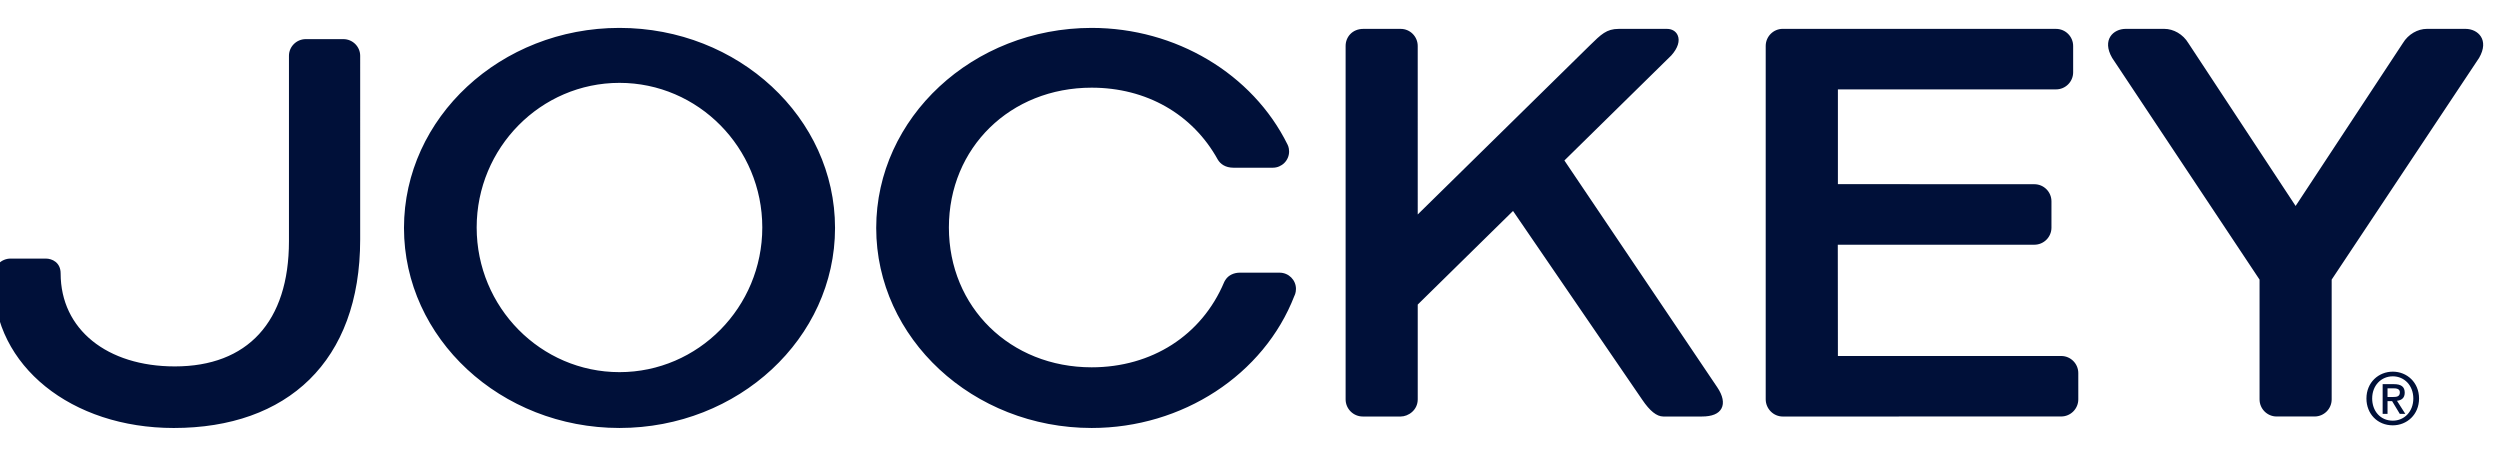 <svg xmlns:xlink="http://www.w3.org/1999/xlink" xmlns="http://www.w3.org/2000/svg" xml:space="preserve" fill-rule="evenodd" stroke-linejoin="round" stroke-miterlimit="2" clip-rule="evenodd" viewBox="300 0 1700 308" width="1700"  height="308" ><g fill="#001039" fill-rule="nonzero"><path d="M1927.22 269.955c2.48 0 4.68-.247 4.68-3.177 0-2.439-2.39-2.729-4.39-2.729h-3.99v5.906zm-3.7 11.46h-3.32V261.22h7.65c4.88 0 7.36 1.708 7.36 5.809 0 3.657-2.24 5.168-5.26 5.508l5.65 8.878h-3.75l-5.21-8.634h-3.12zm3.6-25.513c-7.9 0-14.04 6.195-14.04 15.074 0 8.294 5.36 15.077 14.04 15.077 7.8 0 13.94-6.149 13.94-15.077 0-8.879-6.14-15.074-13.94-15.074zm0 33.324c-10.48 0-17.94-7.857-17.94-18.25 0-10.974 8.29-18.248 17.94-18.248 9.56 0 17.84 7.274 17.84 18.248 0 10.98-8.28 18.25-17.84 18.25zM1976.55 19.633h-26.28c-6.13 0-12.66 3.578-16.36 9.756l-72.89 110.665-72.89-110.665c-3.69-6.178-10.23-9.756-16.36-9.756h-26.28c-8.47 0-16.35 7.42-9.24 19.709l100.25 150.791v81.448c0 6.4 5.2 11.632 11.6 11.632h25.84c6.4 0 11.6-5.232 11.6-11.632v-81.448L1985.8 39.345c7.11-12.291-.78-19.712-9.25-19.712zM1701.62 242.067h-151.85l-.07-75.639 133.67-.018c6.39 0 11.62-5.204 11.62-11.611V136.9c0-6.425-5.23-11.633-11.62-11.633l-133.6-.057V60.78l148.34.004c6.4 0 11.63-5.204 11.63-11.61v-17.9c0-6.426-5.23-11.633-11.63-11.633l-185.81-.029c-6.42 0-11.62 5.233-11.62 11.633v240.251c0 6.399 5.2 11.739 11.62 11.739l189.32-.032c6.4 0 11.62-5.236 11.62-11.643V253.7c0-6.425-5.22-11.633-11.62-11.633zM1467.73 263.343c3.8 5.605 4.83 10.726 2.88 14.386-1.91 3.632-6.4 5.494-13.3 5.494h-26.27c-4.46 0-9.15-3.743-14.33-11.428l-87.85-128.347-64.8 63.66v64.433c0 7.485-6.56 11.682-11.54 11.682h-25.85c-6.41 0-11.65-5.229-11.65-11.639V31.211c0-6.06 4.57-11.571 12.05-11.571h25.42c6.39 0 11.56 5.232 11.56 11.632l.01 114.558s109.51-107.61 117.1-115.03c7.57-7.407 11.29-11.16 19.54-11.16h32.89c3.31 0 6.02 1.597 7.22 4.315 1.7 3.804.11 8.825-4.33 13.75l-72.69 71.419zM1170.14 185.42h-27.19c-3.66 0-7.54 1.594-9.58 4.798-.32.352-.88 1.469-.99 1.748-15.3 36.211-49.3 57.807-90.05 57.807-55.355 0-97.082-40.879-97.082-95.082.004-54.21 41.727-95.069 97.082-95.069 37.02 0 68.6 17.825 85.78 48.934 1.74 2.924 5.11 5.492 10.67 5.492h26.73c6.1 0 11.08-4.955 11.08-11.03 0-2.865-1.06-4.71-1.06-4.71-23.82-48.195-76.09-79.332-133.17-79.332-80.794 0-146.534 61.039-146.534 136.043 0 75.011 65.74 136.007 146.534 136.007 61.66.004 117.07-36.179 137.83-89.858.04-.063 1.07-1.899 1.07-4.701 0-6.11-4.99-11.047-11.12-11.047zM818.358 154.688c0-54.206-43.558-98.341-97.113-98.341s-97.112 44.132-97.112 98.341c0 54.238 43.557 98.37 97.109 98.37 53.558 0 97.116-44.129 97.116-98.37zm49.465.328c0 75.015-65.737 136.011-146.581 136.011-80.792 0-146.535-61-146.535-136.011.003-75 65.743-136.042 146.538-136.039 80.841 0 146.578 61.039 146.578 136.039zM533.46 26.599h-25.487c-6.342 0-11.482 5.098-11.482 11.334v126.034c0 54.946-28.259 85.19-77.6 85.19-46.032 0-77.659-25.152-77.659-63.234 0-7.506-5.844-10.095-10.103-10.095h-23.886c-6.356 0-11.506 5.081-11.506 11.376v4.54c0 57.095 52.893 99.284 122.401 99.284 77.077 0 126.779-45.179 126.779-128.115l.003-124.98c0-6.236-5.136-11.334-11.46-11.334z" fill="#001039"></path></g></svg>